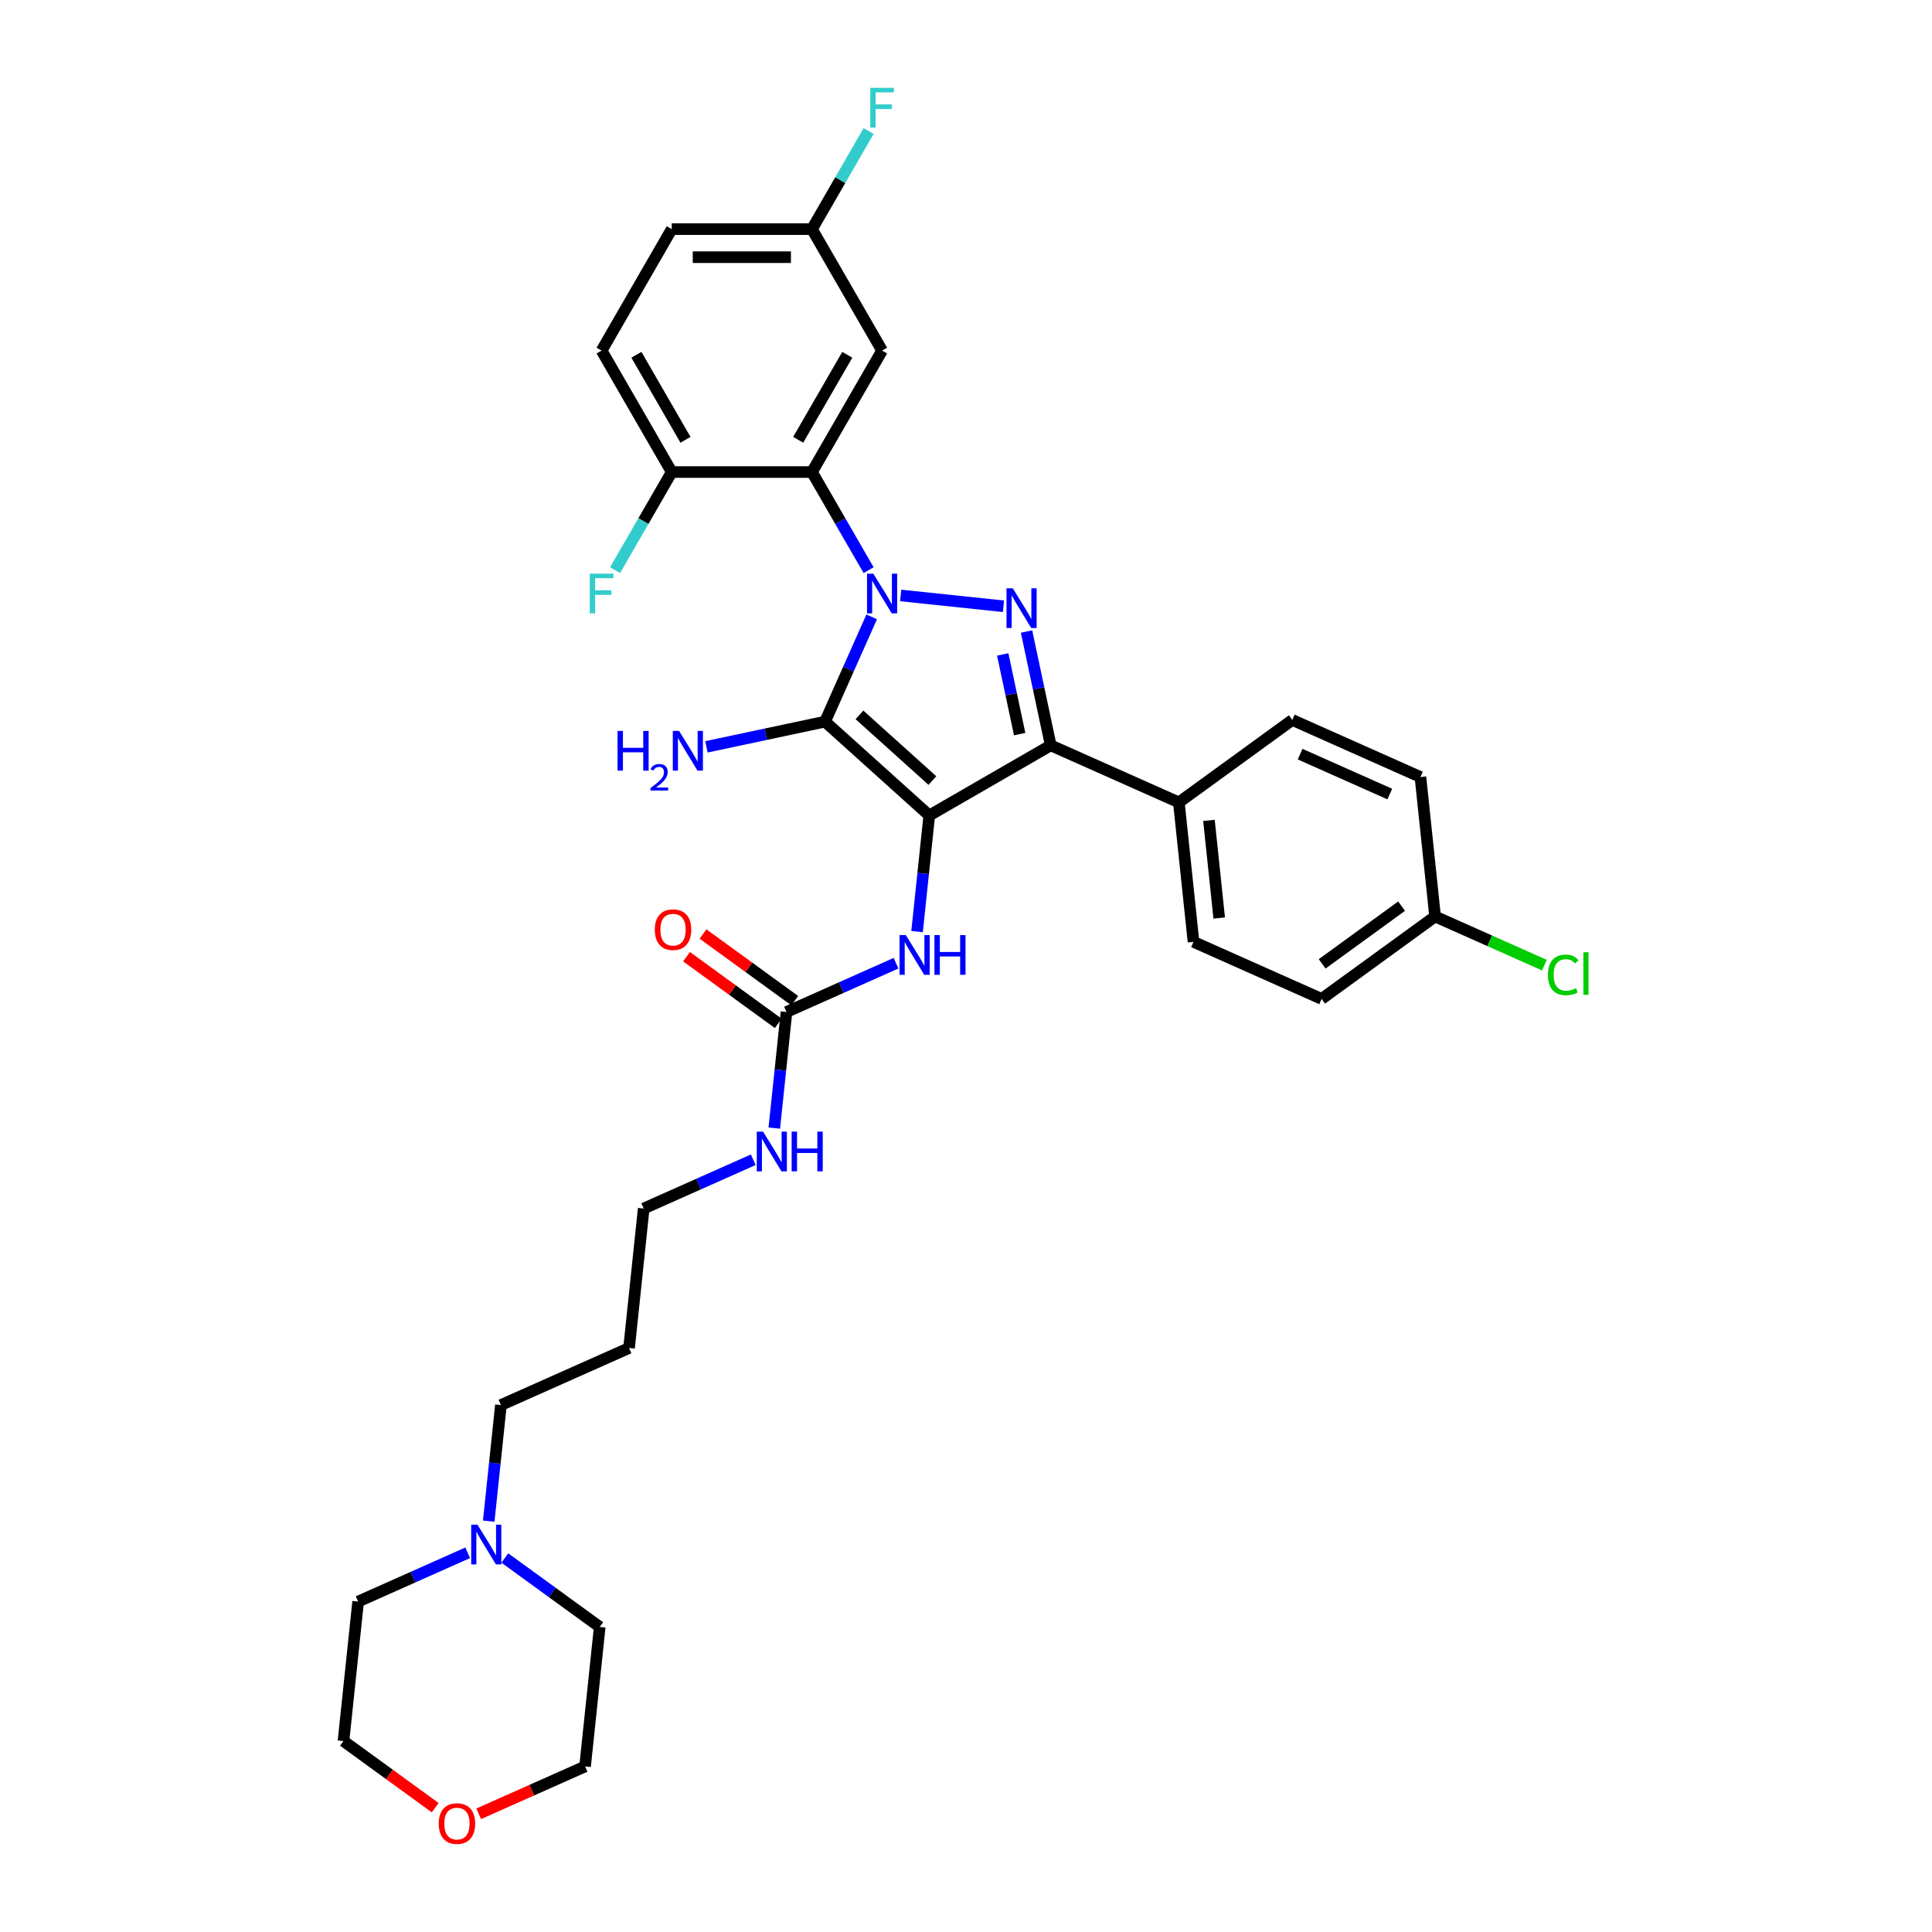 <?xml version='1.0' encoding='iso-8859-1'?>
<svg version='1.1' baseProfile='full'
              xmlns='http://www.w3.org/2000/svg'
                      xmlns:rdkit='http://www.rdkit.org/xml'
                      xmlns:xlink='http://www.w3.org/1999/xlink'
                  xml:space='preserve'
width='1000px' height='1000px' viewBox='0 0 1000 1000'>
<!-- END OF HEADER -->
<rect style='opacity:1.0;fill:#FFFFFF;stroke:none' width='1000' height='1000' x='0' y='0'> </rect>
<path class='bond-1' d='M 451.184,319.293 L 439.113,346.404' style='fill:none;fill-rule:evenodd;stroke:#0000FF;stroke-width:6px;stroke-linecap:butt;stroke-linejoin:miter;stroke-opacity:1' />
<path class='bond-1' d='M 439.113,346.404 L 427.043,373.515' style='fill:none;fill-rule:evenodd;stroke:#000000;stroke-width:6px;stroke-linecap:butt;stroke-linejoin:miter;stroke-opacity:1' />
<path class='bond-2' d='M 466.179,308.209 L 519.393,313.802' style='fill:none;fill-rule:evenodd;stroke:#0000FF;stroke-width:6px;stroke-linecap:butt;stroke-linejoin:miter;stroke-opacity:1' />
<path class='bond-4' d='M 449.586,295.105 L 434.929,269.719' style='fill:none;fill-rule:evenodd;stroke:#0000FF;stroke-width:6px;stroke-linecap:butt;stroke-linejoin:miter;stroke-opacity:1' />
<path class='bond-4' d='M 434.929,269.719 L 420.272,244.333' style='fill:none;fill-rule:evenodd;stroke:#000000;stroke-width:6px;stroke-linecap:butt;stroke-linejoin:miter;stroke-opacity:1' />
<path class='bond-0' d='M 480.989,422.088 L 427.043,373.515' style='fill:none;fill-rule:evenodd;stroke:#000000;stroke-width:6px;stroke-linecap:butt;stroke-linejoin:miter;stroke-opacity:1' />
<path class='bond-0' d='M 482.612,404.013 L 444.849,370.012' style='fill:none;fill-rule:evenodd;stroke:#000000;stroke-width:6px;stroke-linecap:butt;stroke-linejoin:miter;stroke-opacity:1' />
<path class='bond-5' d='M 480.989,422.088 L 477.83,452.139' style='fill:none;fill-rule:evenodd;stroke:#000000;stroke-width:6px;stroke-linecap:butt;stroke-linejoin:miter;stroke-opacity:1' />
<path class='bond-5' d='M 477.83,452.139 L 474.672,482.189' style='fill:none;fill-rule:evenodd;stroke:#0000FF;stroke-width:6px;stroke-linecap:butt;stroke-linejoin:miter;stroke-opacity:1' />
<path class='bond-33' d='M 480.989,422.088 L 543.855,385.793' style='fill:none;fill-rule:evenodd;stroke:#000000;stroke-width:6px;stroke-linecap:butt;stroke-linejoin:miter;stroke-opacity:1' />
<path class='bond-11' d='M 427.043,373.515 L 396.345,380.04' style='fill:none;fill-rule:evenodd;stroke:#000000;stroke-width:6px;stroke-linecap:butt;stroke-linejoin:miter;stroke-opacity:1' />
<path class='bond-11' d='M 396.345,380.04 L 365.648,386.565' style='fill:none;fill-rule:evenodd;stroke:#0000FF;stroke-width:6px;stroke-linecap:butt;stroke-linejoin:miter;stroke-opacity:1' />
<path class='bond-3' d='M 531.333,326.881 L 537.594,356.337' style='fill:none;fill-rule:evenodd;stroke:#0000FF;stroke-width:6px;stroke-linecap:butt;stroke-linejoin:miter;stroke-opacity:1' />
<path class='bond-3' d='M 537.594,356.337 L 543.855,385.793' style='fill:none;fill-rule:evenodd;stroke:#000000;stroke-width:6px;stroke-linecap:butt;stroke-linejoin:miter;stroke-opacity:1' />
<path class='bond-3' d='M 519.01,338.736 L 523.393,359.355' style='fill:none;fill-rule:evenodd;stroke:#0000FF;stroke-width:6px;stroke-linecap:butt;stroke-linejoin:miter;stroke-opacity:1' />
<path class='bond-3' d='M 523.393,359.355 L 527.776,379.974' style='fill:none;fill-rule:evenodd;stroke:#000000;stroke-width:6px;stroke-linecap:butt;stroke-linejoin:miter;stroke-opacity:1' />
<path class='bond-8' d='M 543.855,385.793 L 610.171,415.318' style='fill:none;fill-rule:evenodd;stroke:#000000;stroke-width:6px;stroke-linecap:butt;stroke-linejoin:miter;stroke-opacity:1' />
<path class='bond-7' d='M 420.272,244.333 L 456.568,181.466' style='fill:none;fill-rule:evenodd;stroke:#000000;stroke-width:6px;stroke-linecap:butt;stroke-linejoin:miter;stroke-opacity:1' />
<path class='bond-7' d='M 413.144,227.644 L 438.551,183.637' style='fill:none;fill-rule:evenodd;stroke:#000000;stroke-width:6px;stroke-linecap:butt;stroke-linejoin:miter;stroke-opacity:1' />
<path class='bond-9' d='M 420.272,244.333 L 347.681,244.333' style='fill:none;fill-rule:evenodd;stroke:#000000;stroke-width:6px;stroke-linecap:butt;stroke-linejoin:miter;stroke-opacity:1' />
<path class='bond-6' d='M 463.79,498.562 L 435.437,511.185' style='fill:none;fill-rule:evenodd;stroke:#0000FF;stroke-width:6px;stroke-linecap:butt;stroke-linejoin:miter;stroke-opacity:1' />
<path class='bond-6' d='M 435.437,511.185 L 407.085,523.808' style='fill:none;fill-rule:evenodd;stroke:#000000;stroke-width:6px;stroke-linecap:butt;stroke-linejoin:miter;stroke-opacity:1' />
<path class='bond-12' d='M 411.352,517.936 L 387.614,500.689' style='fill:none;fill-rule:evenodd;stroke:#000000;stroke-width:6px;stroke-linecap:butt;stroke-linejoin:miter;stroke-opacity:1' />
<path class='bond-12' d='M 387.614,500.689 L 363.875,483.442' style='fill:none;fill-rule:evenodd;stroke:#FF0000;stroke-width:6px;stroke-linecap:butt;stroke-linejoin:miter;stroke-opacity:1' />
<path class='bond-12' d='M 402.818,529.681 L 379.08,512.434' style='fill:none;fill-rule:evenodd;stroke:#000000;stroke-width:6px;stroke-linecap:butt;stroke-linejoin:miter;stroke-opacity:1' />
<path class='bond-12' d='M 379.08,512.434 L 355.342,495.188' style='fill:none;fill-rule:evenodd;stroke:#FF0000;stroke-width:6px;stroke-linecap:butt;stroke-linejoin:miter;stroke-opacity:1' />
<path class='bond-13' d='M 407.085,523.808 L 403.927,553.859' style='fill:none;fill-rule:evenodd;stroke:#000000;stroke-width:6px;stroke-linecap:butt;stroke-linejoin:miter;stroke-opacity:1' />
<path class='bond-13' d='M 403.927,553.859 L 400.768,583.909' style='fill:none;fill-rule:evenodd;stroke:#0000FF;stroke-width:6px;stroke-linecap:butt;stroke-linejoin:miter;stroke-opacity:1' />
<path class='bond-18' d='M 456.568,181.466 L 420.272,118.6' style='fill:none;fill-rule:evenodd;stroke:#000000;stroke-width:6px;stroke-linecap:butt;stroke-linejoin:miter;stroke-opacity:1' />
<path class='bond-15' d='M 610.171,415.318 L 617.759,487.513' style='fill:none;fill-rule:evenodd;stroke:#000000;stroke-width:6px;stroke-linecap:butt;stroke-linejoin:miter;stroke-opacity:1' />
<path class='bond-15' d='M 625.748,424.63 L 631.06,475.166' style='fill:none;fill-rule:evenodd;stroke:#000000;stroke-width:6px;stroke-linecap:butt;stroke-linejoin:miter;stroke-opacity:1' />
<path class='bond-16' d='M 610.171,415.318 L 668.899,372.65' style='fill:none;fill-rule:evenodd;stroke:#000000;stroke-width:6px;stroke-linecap:butt;stroke-linejoin:miter;stroke-opacity:1' />
<path class='bond-17' d='M 347.681,244.333 L 311.385,181.466' style='fill:none;fill-rule:evenodd;stroke:#000000;stroke-width:6px;stroke-linecap:butt;stroke-linejoin:miter;stroke-opacity:1' />
<path class='bond-17' d='M 354.809,227.644 L 329.402,183.637' style='fill:none;fill-rule:evenodd;stroke:#000000;stroke-width:6px;stroke-linecap:butt;stroke-linejoin:miter;stroke-opacity:1' />
<path class='bond-20' d='M 347.681,244.333 L 333.024,269.719' style='fill:none;fill-rule:evenodd;stroke:#000000;stroke-width:6px;stroke-linecap:butt;stroke-linejoin:miter;stroke-opacity:1' />
<path class='bond-20' d='M 333.024,269.719 L 318.367,295.105' style='fill:none;fill-rule:evenodd;stroke:#33CCCC;stroke-width:6px;stroke-linecap:butt;stroke-linejoin:miter;stroke-opacity:1' />
<path class='bond-10' d='M 252.96,787.349 L 256.119,757.299' style='fill:none;fill-rule:evenodd;stroke:#0000FF;stroke-width:6px;stroke-linecap:butt;stroke-linejoin:miter;stroke-opacity:1' />
<path class='bond-10' d='M 256.119,757.299 L 259.277,727.248' style='fill:none;fill-rule:evenodd;stroke:#000000;stroke-width:6px;stroke-linecap:butt;stroke-linejoin:miter;stroke-opacity:1' />
<path class='bond-28' d='M 261.3,806.425 L 285.859,824.268' style='fill:none;fill-rule:evenodd;stroke:#0000FF;stroke-width:6px;stroke-linecap:butt;stroke-linejoin:miter;stroke-opacity:1' />
<path class='bond-28' d='M 285.859,824.268 L 310.417,842.111' style='fill:none;fill-rule:evenodd;stroke:#000000;stroke-width:6px;stroke-linecap:butt;stroke-linejoin:miter;stroke-opacity:1' />
<path class='bond-29' d='M 242.078,803.722 L 213.726,816.345' style='fill:none;fill-rule:evenodd;stroke:#0000FF;stroke-width:6px;stroke-linecap:butt;stroke-linejoin:miter;stroke-opacity:1' />
<path class='bond-29' d='M 213.726,816.345 L 185.373,828.968' style='fill:none;fill-rule:evenodd;stroke:#000000;stroke-width:6px;stroke-linecap:butt;stroke-linejoin:miter;stroke-opacity:1' />
<path class='bond-30' d='M 389.886,600.282 L 361.533,612.905' style='fill:none;fill-rule:evenodd;stroke:#0000FF;stroke-width:6px;stroke-linecap:butt;stroke-linejoin:miter;stroke-opacity:1' />
<path class='bond-30' d='M 361.533,612.905 L 333.181,625.528' style='fill:none;fill-rule:evenodd;stroke:#000000;stroke-width:6px;stroke-linecap:butt;stroke-linejoin:miter;stroke-opacity:1' />
<path class='bond-14' d='M 225.262,935.656 L 201.524,918.409' style='fill:none;fill-rule:evenodd;stroke:#FF0000;stroke-width:6px;stroke-linecap:butt;stroke-linejoin:miter;stroke-opacity:1' />
<path class='bond-14' d='M 201.524,918.409 L 177.785,901.162' style='fill:none;fill-rule:evenodd;stroke:#000000;stroke-width:6px;stroke-linecap:butt;stroke-linejoin:miter;stroke-opacity:1' />
<path class='bond-36' d='M 247.765,938.821 L 275.297,926.563' style='fill:none;fill-rule:evenodd;stroke:#FF0000;stroke-width:6px;stroke-linecap:butt;stroke-linejoin:miter;stroke-opacity:1' />
<path class='bond-36' d='M 275.297,926.563 L 302.829,914.305' style='fill:none;fill-rule:evenodd;stroke:#000000;stroke-width:6px;stroke-linecap:butt;stroke-linejoin:miter;stroke-opacity:1' />
<path class='bond-22' d='M 617.759,487.513 L 684.075,517.038' style='fill:none;fill-rule:evenodd;stroke:#000000;stroke-width:6px;stroke-linecap:butt;stroke-linejoin:miter;stroke-opacity:1' />
<path class='bond-23' d='M 668.899,372.65 L 735.215,402.176' style='fill:none;fill-rule:evenodd;stroke:#000000;stroke-width:6px;stroke-linecap:butt;stroke-linejoin:miter;stroke-opacity:1' />
<path class='bond-23' d='M 672.941,390.342 L 719.363,411.01' style='fill:none;fill-rule:evenodd;stroke:#000000;stroke-width:6px;stroke-linecap:butt;stroke-linejoin:miter;stroke-opacity:1' />
<path class='bond-34' d='M 311.385,181.466 L 347.681,118.6' style='fill:none;fill-rule:evenodd;stroke:#000000;stroke-width:6px;stroke-linecap:butt;stroke-linejoin:miter;stroke-opacity:1' />
<path class='bond-21' d='M 420.272,118.6 L 347.681,118.6' style='fill:none;fill-rule:evenodd;stroke:#000000;stroke-width:6px;stroke-linecap:butt;stroke-linejoin:miter;stroke-opacity:1' />
<path class='bond-21' d='M 409.384,133.118 L 358.569,133.118' style='fill:none;fill-rule:evenodd;stroke:#000000;stroke-width:6px;stroke-linecap:butt;stroke-linejoin:miter;stroke-opacity:1' />
<path class='bond-24' d='M 420.272,118.6 L 434.929,93.214' style='fill:none;fill-rule:evenodd;stroke:#000000;stroke-width:6px;stroke-linecap:butt;stroke-linejoin:miter;stroke-opacity:1' />
<path class='bond-24' d='M 434.929,93.214 L 449.586,67.827' style='fill:none;fill-rule:evenodd;stroke:#33CCCC;stroke-width:6px;stroke-linecap:butt;stroke-linejoin:miter;stroke-opacity:1' />
<path class='bond-19' d='M 742.803,474.37 L 684.075,517.038' style='fill:none;fill-rule:evenodd;stroke:#000000;stroke-width:6px;stroke-linecap:butt;stroke-linejoin:miter;stroke-opacity:1' />
<path class='bond-19' d='M 725.46,469.025 L 684.351,498.892' style='fill:none;fill-rule:evenodd;stroke:#000000;stroke-width:6px;stroke-linecap:butt;stroke-linejoin:miter;stroke-opacity:1' />
<path class='bond-25' d='M 742.803,474.37 L 771.09,486.964' style='fill:none;fill-rule:evenodd;stroke:#000000;stroke-width:6px;stroke-linecap:butt;stroke-linejoin:miter;stroke-opacity:1' />
<path class='bond-25' d='M 771.09,486.964 L 799.377,499.558' style='fill:none;fill-rule:evenodd;stroke:#00CC00;stroke-width:6px;stroke-linecap:butt;stroke-linejoin:miter;stroke-opacity:1' />
<path class='bond-35' d='M 742.803,474.37 L 735.215,402.176' style='fill:none;fill-rule:evenodd;stroke:#000000;stroke-width:6px;stroke-linecap:butt;stroke-linejoin:miter;stroke-opacity:1' />
<path class='bond-26' d='M 259.277,727.248 L 325.593,697.723' style='fill:none;fill-rule:evenodd;stroke:#000000;stroke-width:6px;stroke-linecap:butt;stroke-linejoin:miter;stroke-opacity:1' />
<path class='bond-27' d='M 325.593,697.723 L 333.181,625.528' style='fill:none;fill-rule:evenodd;stroke:#000000;stroke-width:6px;stroke-linecap:butt;stroke-linejoin:miter;stroke-opacity:1' />
<path class='bond-32' d='M 310.417,842.111 L 302.829,914.305' style='fill:none;fill-rule:evenodd;stroke:#000000;stroke-width:6px;stroke-linecap:butt;stroke-linejoin:miter;stroke-opacity:1' />
<path class='bond-31' d='M 185.373,828.968 L 177.785,901.162' style='fill:none;fill-rule:evenodd;stroke:#000000;stroke-width:6px;stroke-linecap:butt;stroke-linejoin:miter;stroke-opacity:1' />
<path  class='atom-0' d='M 452.024 296.92
L 458.761 307.809
Q 459.428 308.883, 460.503 310.829
Q 461.577 312.774, 461.635 312.89
L 461.635 296.92
L 464.365 296.92
L 464.365 317.478
L 461.548 317.478
L 454.318 305.573
Q 453.476 304.179, 452.576 302.582
Q 451.705 300.985, 451.443 300.492
L 451.443 317.478
L 448.772 317.478
L 448.772 296.92
L 452.024 296.92
' fill='#0000FF'/>
<path  class='atom-3' d='M 524.218 304.508
L 530.955 315.397
Q 531.623 316.471, 532.697 318.417
Q 533.771 320.362, 533.829 320.478
L 533.829 304.508
L 536.559 304.508
L 536.559 325.066
L 533.742 325.066
L 526.512 313.161
Q 525.67 311.767, 524.77 310.17
Q 523.899 308.573, 523.638 308.08
L 523.638 325.066
L 520.966 325.066
L 520.966 304.508
L 524.218 304.508
' fill='#0000FF'/>
<path  class='atom-6' d='M 468.857 484.004
L 475.593 494.892
Q 476.261 495.967, 477.335 497.912
Q 478.41 499.858, 478.468 499.974
L 478.468 484.004
L 481.197 484.004
L 481.197 504.562
L 478.381 504.562
L 471.151 492.657
Q 470.308 491.263, 469.408 489.666
Q 468.537 488.069, 468.276 487.575
L 468.276 504.562
L 465.605 504.562
L 465.605 484.004
L 468.857 484.004
' fill='#0000FF'/>
<path  class='atom-6' d='M 483.665 484.004
L 486.453 484.004
L 486.453 492.744
L 496.964 492.744
L 496.964 484.004
L 499.752 484.004
L 499.752 504.562
L 496.964 504.562
L 496.964 495.067
L 486.453 495.067
L 486.453 504.562
L 483.665 504.562
L 483.665 484.004
' fill='#0000FF'/>
<path  class='atom-11' d='M 247.145 789.164
L 253.882 800.052
Q 254.549 801.127, 255.624 803.072
Q 256.698 805.018, 256.756 805.134
L 256.756 789.164
L 259.486 789.164
L 259.486 809.722
L 256.669 809.722
L 249.439 797.816
Q 248.597 796.423, 247.697 794.826
Q 246.826 793.229, 246.564 792.735
L 246.564 809.722
L 243.893 809.722
L 243.893 789.164
L 247.145 789.164
' fill='#0000FF'/>
<path  class='atom-12' d='M 319.645 378.329
L 322.432 378.329
L 322.432 387.069
L 332.944 387.069
L 332.944 378.329
L 335.731 378.329
L 335.731 398.887
L 332.944 398.887
L 332.944 389.392
L 322.432 389.392
L 322.432 398.887
L 319.645 398.887
L 319.645 378.329
' fill='#0000FF'/>
<path  class='atom-12' d='M 336.728 398.165
Q 337.226 396.881, 338.414 396.172
Q 339.602 395.444, 341.25 395.444
Q 343.301 395.444, 344.451 396.556
Q 345.601 397.667, 345.601 399.641
Q 345.601 401.653, 344.106 403.531
Q 342.63 405.41, 339.564 407.633
L 345.831 407.633
L 345.831 409.166
L 336.689 409.166
L 336.689 407.882
Q 339.219 406.08, 340.714 404.739
Q 342.228 403.397, 342.956 402.19
Q 343.684 400.983, 343.684 399.737
Q 343.684 398.434, 343.033 397.706
Q 342.381 396.977, 341.25 396.977
Q 340.158 396.977, 339.43 397.418
Q 338.701 397.859, 338.184 398.836
L 336.728 398.165
' fill='#0000FF'/>
<path  class='atom-12' d='M 351.493 378.329
L 358.229 389.218
Q 358.897 390.292, 359.971 392.237
Q 361.046 394.183, 361.104 394.299
L 361.104 378.329
L 363.833 378.329
L 363.833 398.887
L 361.017 398.887
L 353.787 386.982
Q 352.945 385.588, 352.044 383.991
Q 351.173 382.394, 350.912 381.9
L 350.912 398.887
L 348.241 398.887
L 348.241 378.329
L 351.493 378.329
' fill='#0000FF'/>
<path  class='atom-13' d='M 338.92 481.198
Q 338.92 476.262, 341.359 473.503
Q 343.798 470.745, 348.357 470.745
Q 352.916 470.745, 355.355 473.503
Q 357.794 476.262, 357.794 481.198
Q 357.794 486.192, 355.326 489.038
Q 352.858 491.855, 348.357 491.855
Q 343.827 491.855, 341.359 489.038
Q 338.92 486.221, 338.92 481.198
M 348.357 489.532
Q 351.493 489.532, 353.177 487.441
Q 354.89 485.321, 354.89 481.198
Q 354.89 477.162, 353.177 475.129
Q 351.493 473.068, 348.357 473.068
Q 345.221 473.068, 343.508 475.1
Q 341.824 477.133, 341.824 481.198
Q 341.824 485.35, 343.508 487.441
Q 345.221 489.532, 348.357 489.532
' fill='#FF0000'/>
<path  class='atom-14' d='M 394.953 585.724
L 401.689 596.612
Q 402.357 597.687, 403.432 599.632
Q 404.506 601.578, 404.564 601.694
L 404.564 585.724
L 407.293 585.724
L 407.293 606.282
L 404.477 606.282
L 397.247 594.377
Q 396.405 592.983, 395.504 591.386
Q 394.633 589.789, 394.372 589.295
L 394.372 606.282
L 391.701 606.282
L 391.701 585.724
L 394.953 585.724
' fill='#0000FF'/>
<path  class='atom-14' d='M 409.762 585.724
L 412.549 585.724
L 412.549 594.464
L 423.06 594.464
L 423.06 585.724
L 425.848 585.724
L 425.848 606.282
L 423.06 606.282
L 423.06 596.787
L 412.549 596.787
L 412.549 606.282
L 409.762 606.282
L 409.762 585.724
' fill='#0000FF'/>
<path  class='atom-15' d='M 227.077 943.889
Q 227.077 938.953, 229.516 936.194
Q 231.955 933.436, 236.513 933.436
Q 241.072 933.436, 243.511 936.194
Q 245.95 938.953, 245.95 943.889
Q 245.95 948.883, 243.482 951.729
Q 241.014 954.545, 236.513 954.545
Q 231.984 954.545, 229.516 951.729
Q 227.077 948.912, 227.077 943.889
M 236.513 952.223
Q 239.649 952.223, 241.334 950.132
Q 243.047 948.012, 243.047 943.889
Q 243.047 939.853, 241.334 937.82
Q 239.649 935.759, 236.513 935.759
Q 233.377 935.759, 231.664 937.791
Q 229.98 939.824, 229.98 943.889
Q 229.98 948.041, 231.664 950.132
Q 233.377 952.223, 236.513 952.223
' fill='#FF0000'/>
<path  class='atom-21' d='M 305.272 296.92
L 317.497 296.92
L 317.497 299.272
L 308.031 299.272
L 308.031 305.515
L 316.452 305.515
L 316.452 307.896
L 308.031 307.896
L 308.031 317.478
L 305.272 317.478
L 305.272 296.92
' fill='#33CCCC'/>
<path  class='atom-25' d='M 450.456 45.455
L 462.681 45.455
L 462.681 47.806
L 453.215 47.806
L 453.215 54.049
L 461.635 54.049
L 461.635 56.43
L 453.215 56.43
L 453.215 66.013
L 450.456 66.013
L 450.456 45.455
' fill='#33CCCC'/>
<path  class='atom-26' d='M 801.192 504.607
Q 801.192 499.497, 803.573 496.825
Q 805.983 494.125, 810.542 494.125
Q 814.781 494.125, 817.046 497.116
L 815.13 498.684
Q 813.475 496.506, 810.542 496.506
Q 807.435 496.506, 805.78 498.596
Q 804.154 500.658, 804.154 504.607
Q 804.154 508.672, 805.838 510.763
Q 807.551 512.853, 810.861 512.853
Q 813.126 512.853, 815.768 511.489
L 816.581 513.666
Q 815.507 514.363, 813.881 514.77
Q 812.255 515.176, 810.455 515.176
Q 805.983 515.176, 803.573 512.447
Q 801.192 509.717, 801.192 504.607
' fill='#00CC00'/>
<path  class='atom-26' d='M 819.543 492.876
L 822.215 492.876
L 822.215 514.915
L 819.543 514.915
L 819.543 492.876
' fill='#00CC00'/>
</svg>

